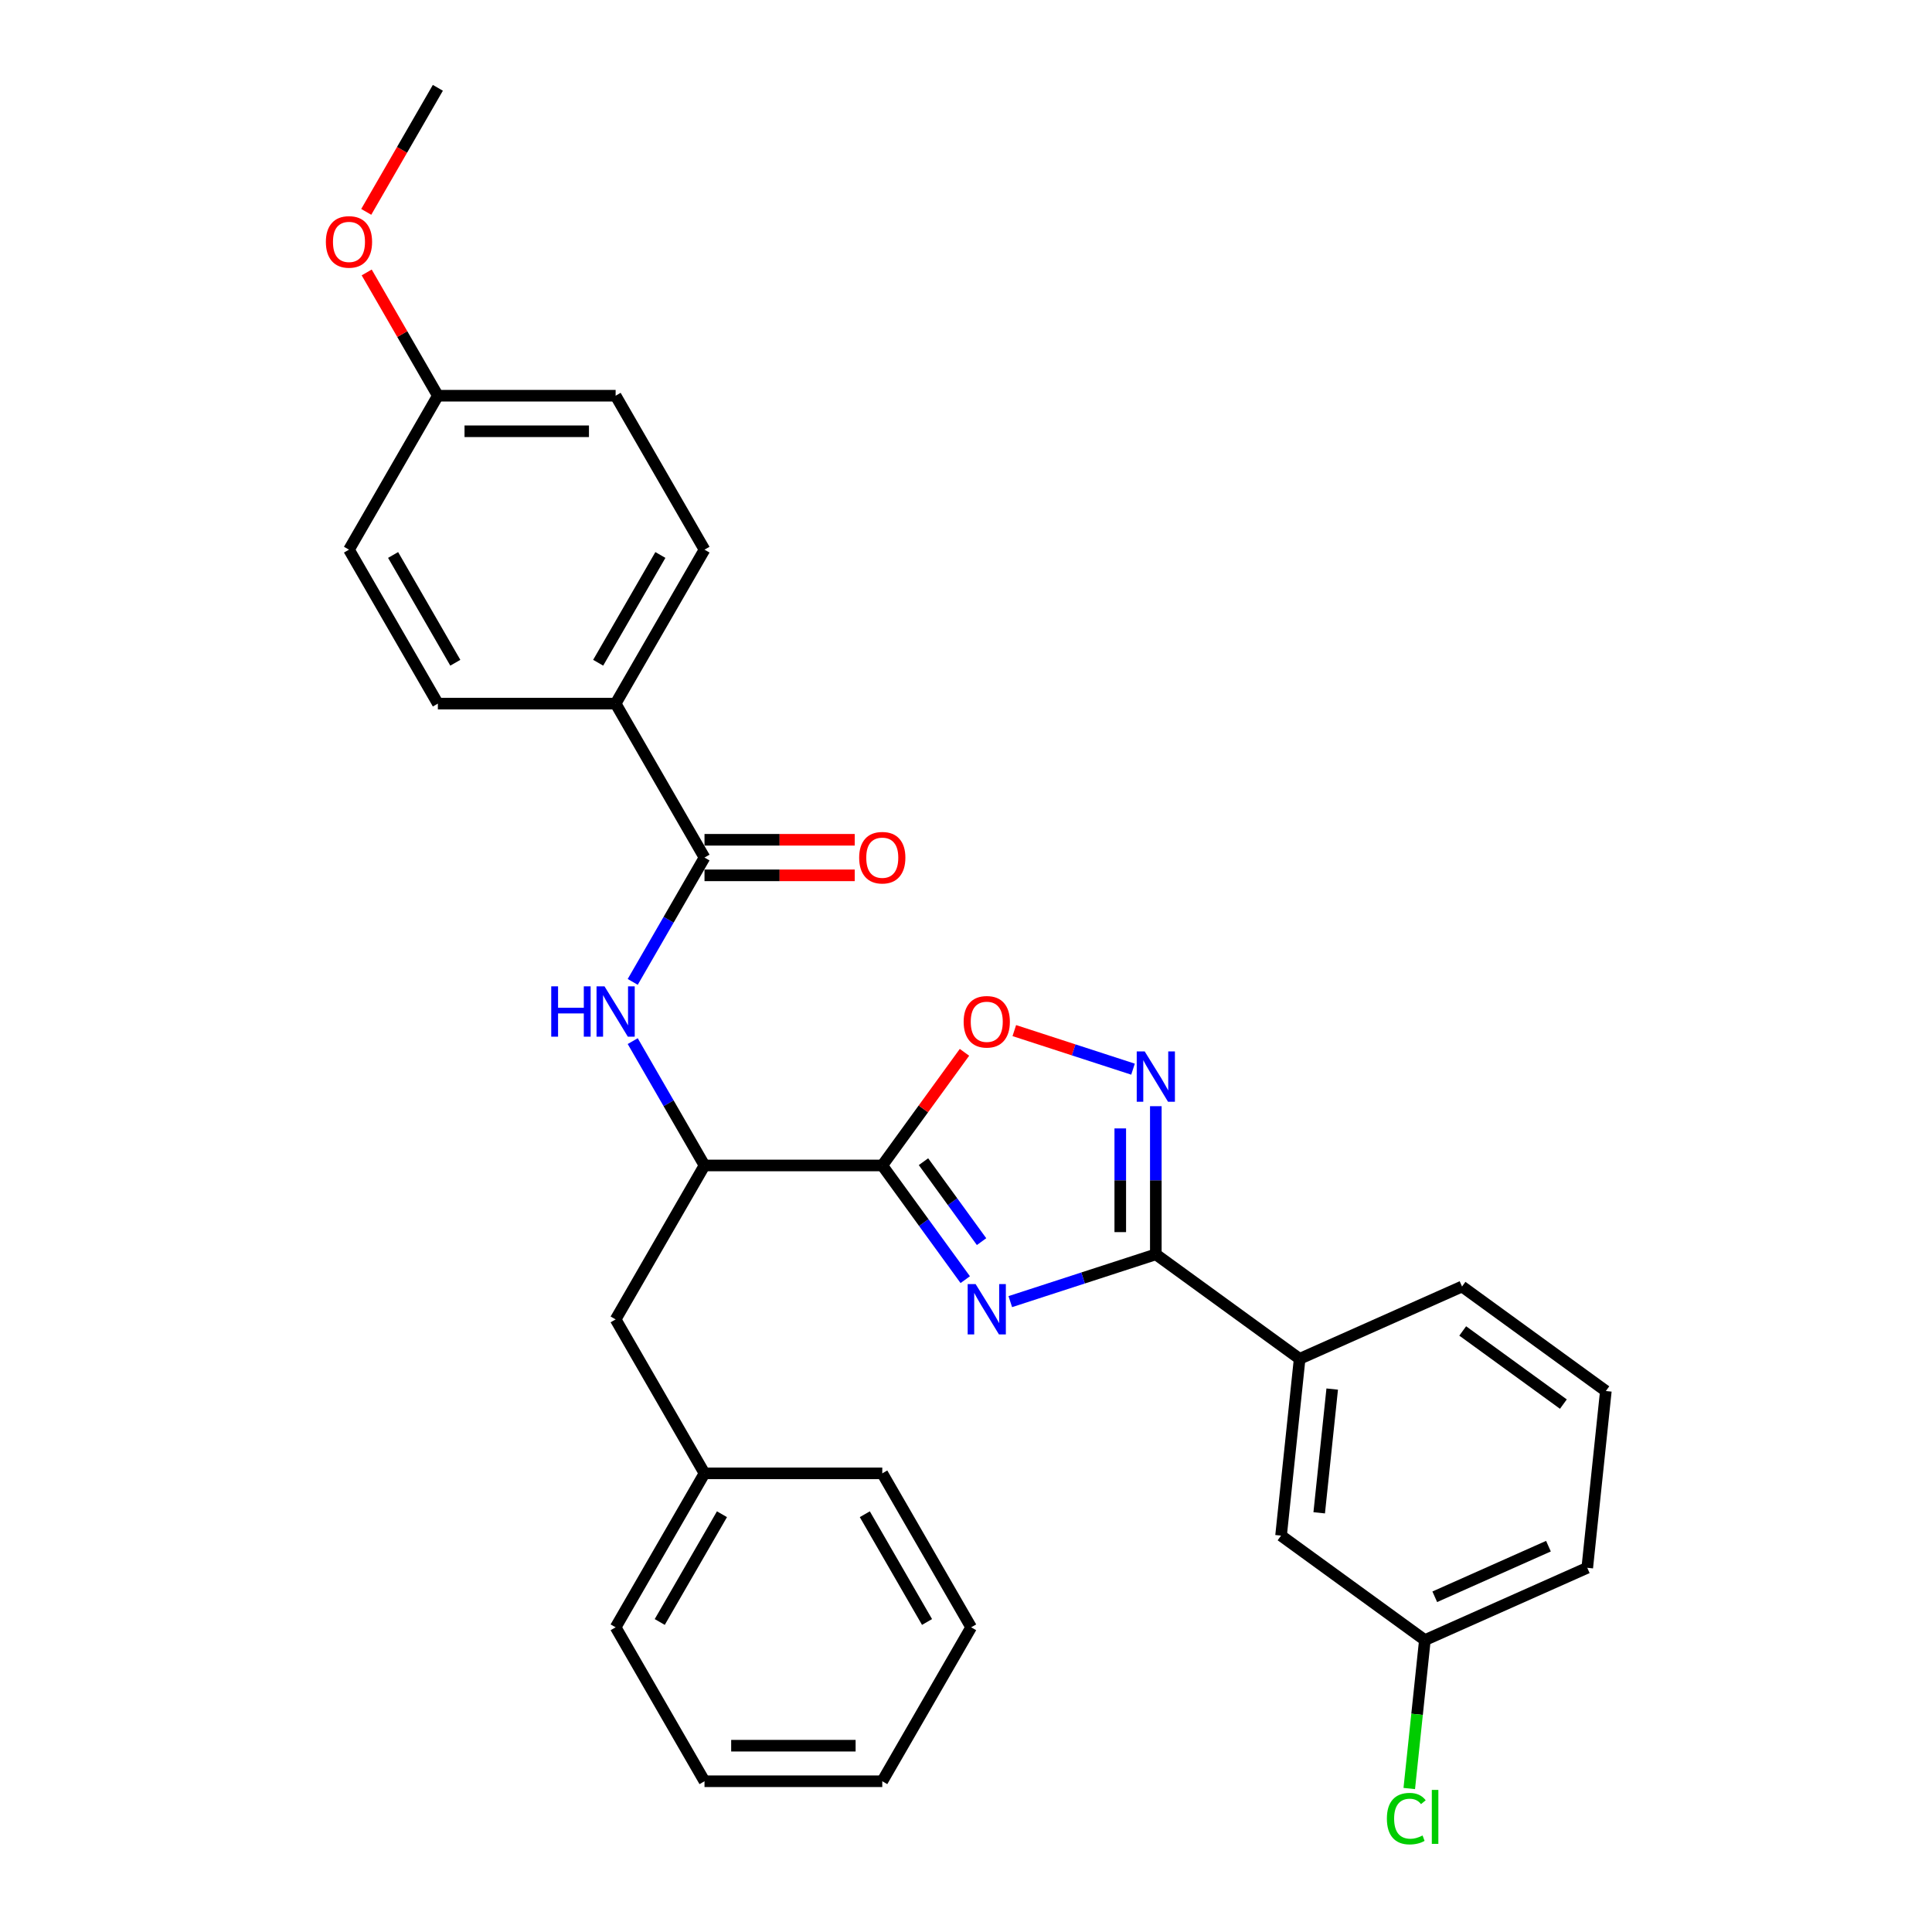 <?xml version='1.0' encoding='iso-8859-1'?>
<svg version='1.1' baseProfile='full'
              xmlns='http://www.w3.org/2000/svg'
                      xmlns:rdkit='http://www.rdkit.org/xml'
                      xmlns:xlink='http://www.w3.org/1999/xlink'
                  xml:space='preserve'
width='1000px' height='1000px' viewBox='0 0 1000 1000'>
<!-- END OF HEADER -->
<rect style='opacity:1.0;fill:#FFFFFF;stroke:none' width='1000' height='1000' x='0' y='0'> </rect>
<path class='bond-0' d='M 318.647,364.188 L 364.652,284.505' style='fill:none;fill-rule:evenodd;stroke:#000000;stroke-width:6px;stroke-linecap:butt;stroke-linejoin:miter;stroke-opacity:1' />
<path class='bond-0' d='M 309.611,343.035 L 341.815,287.256' style='fill:none;fill-rule:evenodd;stroke:#000000;stroke-width:6px;stroke-linecap:butt;stroke-linejoin:miter;stroke-opacity:1' />
<path class='bond-1' d='M 318.647,364.188 L 226.636,364.188' style='fill:none;fill-rule:evenodd;stroke:#000000;stroke-width:6px;stroke-linecap:butt;stroke-linejoin:miter;stroke-opacity:1' />
<path class='bond-2' d='M 318.647,364.188 L 364.652,443.872' style='fill:none;fill-rule:evenodd;stroke:#000000;stroke-width:6px;stroke-linecap:butt;stroke-linejoin:miter;stroke-opacity:1' />
<path class='bond-3' d='M 327.497,538.884 L 346.075,571.061' style='fill:none;fill-rule:evenodd;stroke:#0000FF;stroke-width:6px;stroke-linecap:butt;stroke-linejoin:miter;stroke-opacity:1' />
<path class='bond-3' d='M 346.075,571.061 L 364.652,603.239' style='fill:none;fill-rule:evenodd;stroke:#000000;stroke-width:6px;stroke-linecap:butt;stroke-linejoin:miter;stroke-opacity:1' />
<path class='bond-4' d='M 327.497,508.226 L 346.075,476.049' style='fill:none;fill-rule:evenodd;stroke:#0000FF;stroke-width:6px;stroke-linecap:butt;stroke-linejoin:miter;stroke-opacity:1' />
<path class='bond-4' d='M 346.075,476.049 L 364.652,443.872' style='fill:none;fill-rule:evenodd;stroke:#000000;stroke-width:6px;stroke-linecap:butt;stroke-linejoin:miter;stroke-opacity:1' />
<path class='bond-5' d='M 364.652,453.073 L 403.527,453.073' style='fill:none;fill-rule:evenodd;stroke:#000000;stroke-width:6px;stroke-linecap:butt;stroke-linejoin:miter;stroke-opacity:1' />
<path class='bond-5' d='M 403.527,453.073 L 442.401,453.073' style='fill:none;fill-rule:evenodd;stroke:#FF0000;stroke-width:6px;stroke-linecap:butt;stroke-linejoin:miter;stroke-opacity:1' />
<path class='bond-5' d='M 364.652,434.671 L 403.527,434.671' style='fill:none;fill-rule:evenodd;stroke:#000000;stroke-width:6px;stroke-linecap:butt;stroke-linejoin:miter;stroke-opacity:1' />
<path class='bond-5' d='M 403.527,434.671 L 442.401,434.671' style='fill:none;fill-rule:evenodd;stroke:#FF0000;stroke-width:6px;stroke-linecap:butt;stroke-linejoin:miter;stroke-opacity:1' />
<path class='bond-6' d='M 364.652,284.505 L 318.647,204.821' style='fill:none;fill-rule:evenodd;stroke:#000000;stroke-width:6px;stroke-linecap:butt;stroke-linejoin:miter;stroke-opacity:1' />
<path class='bond-7' d='M 226.636,364.188 L 180.631,284.505' style='fill:none;fill-rule:evenodd;stroke:#000000;stroke-width:6px;stroke-linecap:butt;stroke-linejoin:miter;stroke-opacity:1' />
<path class='bond-7' d='M 235.672,343.035 L 203.469,287.256' style='fill:none;fill-rule:evenodd;stroke:#000000;stroke-width:6px;stroke-linecap:butt;stroke-linejoin:miter;stroke-opacity:1' />
<path class='bond-8' d='M 598.252,649.244 L 560.59,661.481' style='fill:none;fill-rule:evenodd;stroke:#000000;stroke-width:6px;stroke-linecap:butt;stroke-linejoin:miter;stroke-opacity:1' />
<path class='bond-8' d='M 560.59,661.481 L 522.927,673.718' style='fill:none;fill-rule:evenodd;stroke:#0000FF;stroke-width:6px;stroke-linecap:butt;stroke-linejoin:miter;stroke-opacity:1' />
<path class='bond-9' d='M 598.252,649.244 L 598.252,610.903' style='fill:none;fill-rule:evenodd;stroke:#000000;stroke-width:6px;stroke-linecap:butt;stroke-linejoin:miter;stroke-opacity:1' />
<path class='bond-9' d='M 598.252,610.903 L 598.252,572.562' style='fill:none;fill-rule:evenodd;stroke:#0000FF;stroke-width:6px;stroke-linecap:butt;stroke-linejoin:miter;stroke-opacity:1' />
<path class='bond-9' d='M 579.85,637.742 L 579.85,610.903' style='fill:none;fill-rule:evenodd;stroke:#000000;stroke-width:6px;stroke-linecap:butt;stroke-linejoin:miter;stroke-opacity:1' />
<path class='bond-9' d='M 579.85,610.903 L 579.85,584.064' style='fill:none;fill-rule:evenodd;stroke:#0000FF;stroke-width:6px;stroke-linecap:butt;stroke-linejoin:miter;stroke-opacity:1' />
<path class='bond-10' d='M 598.252,649.244 L 672.69,703.326' style='fill:none;fill-rule:evenodd;stroke:#000000;stroke-width:6px;stroke-linecap:butt;stroke-linejoin:miter;stroke-opacity:1' />
<path class='bond-11' d='M 499.608,662.348 L 478.135,632.793' style='fill:none;fill-rule:evenodd;stroke:#0000FF;stroke-width:6px;stroke-linecap:butt;stroke-linejoin:miter;stroke-opacity:1' />
<path class='bond-11' d='M 478.135,632.793 L 456.663,603.239' style='fill:none;fill-rule:evenodd;stroke:#000000;stroke-width:6px;stroke-linecap:butt;stroke-linejoin:miter;stroke-opacity:1' />
<path class='bond-11' d='M 508.054,642.665 L 493.023,621.977' style='fill:none;fill-rule:evenodd;stroke:#0000FF;stroke-width:6px;stroke-linecap:butt;stroke-linejoin:miter;stroke-opacity:1' />
<path class='bond-11' d='M 493.023,621.977 L 477.992,601.288' style='fill:none;fill-rule:evenodd;stroke:#000000;stroke-width:6px;stroke-linecap:butt;stroke-linejoin:miter;stroke-opacity:1' />
<path class='bond-12' d='M 456.663,603.239 L 477.935,573.96' style='fill:none;fill-rule:evenodd;stroke:#000000;stroke-width:6px;stroke-linecap:butt;stroke-linejoin:miter;stroke-opacity:1' />
<path class='bond-12' d='M 477.935,573.96 L 499.207,544.682' style='fill:none;fill-rule:evenodd;stroke:#FF0000;stroke-width:6px;stroke-linecap:butt;stroke-linejoin:miter;stroke-opacity:1' />
<path class='bond-13' d='M 456.663,603.239 L 364.652,603.239' style='fill:none;fill-rule:evenodd;stroke:#000000;stroke-width:6px;stroke-linecap:butt;stroke-linejoin:miter;stroke-opacity:1' />
<path class='bond-14' d='M 525.007,533.434 L 555.726,543.416' style='fill:none;fill-rule:evenodd;stroke:#FF0000;stroke-width:6px;stroke-linecap:butt;stroke-linejoin:miter;stroke-opacity:1' />
<path class='bond-14' d='M 555.726,543.416 L 586.445,553.397' style='fill:none;fill-rule:evenodd;stroke:#0000FF;stroke-width:6px;stroke-linecap:butt;stroke-linejoin:miter;stroke-opacity:1' />
<path class='bond-15' d='M 672.69,703.326 L 663.073,794.833' style='fill:none;fill-rule:evenodd;stroke:#000000;stroke-width:6px;stroke-linecap:butt;stroke-linejoin:miter;stroke-opacity:1' />
<path class='bond-15' d='M 689.549,718.976 L 682.817,783.03' style='fill:none;fill-rule:evenodd;stroke:#000000;stroke-width:6px;stroke-linecap:butt;stroke-linejoin:miter;stroke-opacity:1' />
<path class='bond-16' d='M 672.69,703.326 L 756.746,665.902' style='fill:none;fill-rule:evenodd;stroke:#000000;stroke-width:6px;stroke-linecap:butt;stroke-linejoin:miter;stroke-opacity:1' />
<path class='bond-17' d='M 663.073,794.833 L 737.511,848.915' style='fill:none;fill-rule:evenodd;stroke:#000000;stroke-width:6px;stroke-linecap:butt;stroke-linejoin:miter;stroke-opacity:1' />
<path class='bond-18' d='M 737.511,848.915 L 733.474,887.326' style='fill:none;fill-rule:evenodd;stroke:#000000;stroke-width:6px;stroke-linecap:butt;stroke-linejoin:miter;stroke-opacity:1' />
<path class='bond-18' d='M 733.474,887.326 L 729.436,925.737' style='fill:none;fill-rule:evenodd;stroke:#00CC00;stroke-width:6px;stroke-linecap:butt;stroke-linejoin:miter;stroke-opacity:1' />
<path class='bond-19' d='M 737.511,848.915 L 821.566,811.491' style='fill:none;fill-rule:evenodd;stroke:#000000;stroke-width:6px;stroke-linecap:butt;stroke-linejoin:miter;stroke-opacity:1' />
<path class='bond-19' d='M 742.634,826.49 L 801.473,800.293' style='fill:none;fill-rule:evenodd;stroke:#000000;stroke-width:6px;stroke-linecap:butt;stroke-linejoin:miter;stroke-opacity:1' />
<path class='bond-20' d='M 831.184,719.985 L 756.746,665.902' style='fill:none;fill-rule:evenodd;stroke:#000000;stroke-width:6px;stroke-linecap:butt;stroke-linejoin:miter;stroke-opacity:1' />
<path class='bond-20' d='M 809.202,726.76 L 757.095,688.902' style='fill:none;fill-rule:evenodd;stroke:#000000;stroke-width:6px;stroke-linecap:butt;stroke-linejoin:miter;stroke-opacity:1' />
<path class='bond-21' d='M 831.184,719.985 L 821.566,811.491' style='fill:none;fill-rule:evenodd;stroke:#000000;stroke-width:6px;stroke-linecap:butt;stroke-linejoin:miter;stroke-opacity:1' />
<path class='bond-22' d='M 364.652,603.239 L 318.647,682.922' style='fill:none;fill-rule:evenodd;stroke:#000000;stroke-width:6px;stroke-linecap:butt;stroke-linejoin:miter;stroke-opacity:1' />
<path class='bond-23' d='M 318.647,682.922 L 364.652,762.605' style='fill:none;fill-rule:evenodd;stroke:#000000;stroke-width:6px;stroke-linecap:butt;stroke-linejoin:miter;stroke-opacity:1' />
<path class='bond-24' d='M 364.652,762.605 L 318.647,842.289' style='fill:none;fill-rule:evenodd;stroke:#000000;stroke-width:6px;stroke-linecap:butt;stroke-linejoin:miter;stroke-opacity:1' />
<path class='bond-24' d='M 373.688,783.759 L 341.484,839.537' style='fill:none;fill-rule:evenodd;stroke:#000000;stroke-width:6px;stroke-linecap:butt;stroke-linejoin:miter;stroke-opacity:1' />
<path class='bond-25' d='M 364.652,762.605 L 456.663,762.605' style='fill:none;fill-rule:evenodd;stroke:#000000;stroke-width:6px;stroke-linecap:butt;stroke-linejoin:miter;stroke-opacity:1' />
<path class='bond-26' d='M 318.647,842.289 L 364.652,921.972' style='fill:none;fill-rule:evenodd;stroke:#000000;stroke-width:6px;stroke-linecap:butt;stroke-linejoin:miter;stroke-opacity:1' />
<path class='bond-27' d='M 456.663,762.605 L 502.668,842.289' style='fill:none;fill-rule:evenodd;stroke:#000000;stroke-width:6px;stroke-linecap:butt;stroke-linejoin:miter;stroke-opacity:1' />
<path class='bond-27' d='M 447.627,783.759 L 479.83,839.537' style='fill:none;fill-rule:evenodd;stroke:#000000;stroke-width:6px;stroke-linecap:butt;stroke-linejoin:miter;stroke-opacity:1' />
<path class='bond-28' d='M 502.668,842.289 L 456.663,921.972' style='fill:none;fill-rule:evenodd;stroke:#000000;stroke-width:6px;stroke-linecap:butt;stroke-linejoin:miter;stroke-opacity:1' />
<path class='bond-29' d='M 364.652,921.972 L 456.663,921.972' style='fill:none;fill-rule:evenodd;stroke:#000000;stroke-width:6px;stroke-linecap:butt;stroke-linejoin:miter;stroke-opacity:1' />
<path class='bond-29' d='M 378.454,903.57 L 442.861,903.57' style='fill:none;fill-rule:evenodd;stroke:#000000;stroke-width:6px;stroke-linecap:butt;stroke-linejoin:miter;stroke-opacity:1' />
<path class='bond-30' d='M 226.636,204.821 L 180.631,284.505' style='fill:none;fill-rule:evenodd;stroke:#000000;stroke-width:6px;stroke-linecap:butt;stroke-linejoin:miter;stroke-opacity:1' />
<path class='bond-31' d='M 226.636,204.821 L 208.218,172.92' style='fill:none;fill-rule:evenodd;stroke:#000000;stroke-width:6px;stroke-linecap:butt;stroke-linejoin:miter;stroke-opacity:1' />
<path class='bond-31' d='M 208.218,172.92 L 189.8,141.019' style='fill:none;fill-rule:evenodd;stroke:#FF0000;stroke-width:6px;stroke-linecap:butt;stroke-linejoin:miter;stroke-opacity:1' />
<path class='bond-32' d='M 226.636,204.821 L 318.647,204.821' style='fill:none;fill-rule:evenodd;stroke:#000000;stroke-width:6px;stroke-linecap:butt;stroke-linejoin:miter;stroke-opacity:1' />
<path class='bond-32' d='M 240.438,223.224 L 304.845,223.224' style='fill:none;fill-rule:evenodd;stroke:#000000;stroke-width:6px;stroke-linecap:butt;stroke-linejoin:miter;stroke-opacity:1' />
<path class='bond-33' d='M 189.566,109.662 L 208.101,77.558' style='fill:none;fill-rule:evenodd;stroke:#FF0000;stroke-width:6px;stroke-linecap:butt;stroke-linejoin:miter;stroke-opacity:1' />
<path class='bond-33' d='M 208.101,77.558 L 226.636,45.455' style='fill:none;fill-rule:evenodd;stroke:#000000;stroke-width:6px;stroke-linecap:butt;stroke-linejoin:miter;stroke-opacity:1' />
<path  class='atom-1' d='M 285.321 510.526
L 288.854 510.526
L 288.854 521.604
L 302.177 521.604
L 302.177 510.526
L 305.71 510.526
L 305.71 536.584
L 302.177 536.584
L 302.177 524.549
L 288.854 524.549
L 288.854 536.584
L 285.321 536.584
L 285.321 510.526
' fill='#0000FF'/>
<path  class='atom-1' d='M 312.887 510.526
L 321.426 524.328
Q 322.272 525.69, 323.634 528.156
Q 324.996 530.622, 325.069 530.769
L 325.069 510.526
L 328.529 510.526
L 328.529 536.584
L 324.959 536.584
L 315.795 521.494
Q 314.727 519.727, 313.586 517.703
Q 312.482 515.679, 312.151 515.053
L 312.151 536.584
L 308.765 536.584
L 308.765 510.526
L 312.887 510.526
' fill='#0000FF'/>
<path  class='atom-3' d='M 444.701 443.945
Q 444.701 437.689, 447.793 434.192
Q 450.884 430.696, 456.663 430.696
Q 462.441 430.696, 465.533 434.192
Q 468.624 437.689, 468.624 443.945
Q 468.624 450.276, 465.496 453.882
Q 462.367 457.452, 456.663 457.452
Q 450.921 457.452, 447.793 453.882
Q 444.701 450.312, 444.701 443.945
M 456.663 454.508
Q 460.638 454.508, 462.772 451.858
Q 464.944 449.171, 464.944 443.945
Q 464.944 438.83, 462.772 436.253
Q 460.638 433.64, 456.663 433.64
Q 452.688 433.64, 450.516 436.216
Q 448.382 438.793, 448.382 443.945
Q 448.382 449.208, 450.516 451.858
Q 452.688 454.508, 456.663 454.508
' fill='#FF0000'/>
<path  class='atom-7' d='M 504.985 664.648
L 513.524 678.449
Q 514.37 679.811, 515.732 682.277
Q 517.094 684.743, 517.167 684.89
L 517.167 664.648
L 520.627 664.648
L 520.627 690.705
L 517.057 690.705
L 507.893 675.616
Q 506.825 673.849, 505.685 671.825
Q 504.58 669.801, 504.249 669.175
L 504.249 690.705
L 500.863 690.705
L 500.863 664.648
L 504.985 664.648
' fill='#0000FF'/>
<path  class='atom-9' d='M 498.784 528.874
Q 498.784 522.617, 501.875 519.121
Q 504.967 515.625, 510.745 515.625
Q 516.523 515.625, 519.615 519.121
Q 522.706 522.617, 522.706 528.874
Q 522.706 535.204, 519.578 538.811
Q 516.45 542.381, 510.745 542.381
Q 505.004 542.381, 501.875 538.811
Q 498.784 535.241, 498.784 528.874
M 510.745 539.437
Q 514.72 539.437, 516.855 536.787
Q 519.026 534.1, 519.026 528.874
Q 519.026 523.758, 516.855 521.182
Q 514.72 518.569, 510.745 518.569
Q 506.77 518.569, 504.599 521.145
Q 502.464 523.722, 502.464 528.874
Q 502.464 534.137, 504.599 536.787
Q 506.77 539.437, 510.745 539.437
' fill='#FF0000'/>
<path  class='atom-10' d='M 592.492 544.205
L 601.031 558.006
Q 601.878 559.368, 603.239 561.834
Q 604.601 564.3, 604.675 564.447
L 604.675 544.205
L 608.134 544.205
L 608.134 570.262
L 604.564 570.262
L 595.4 555.172
Q 594.333 553.406, 593.192 551.381
Q 592.088 549.357, 591.756 548.732
L 591.756 570.262
L 588.37 570.262
L 588.37 544.205
L 592.492 544.205
' fill='#0000FF'/>
<path  class='atom-14' d='M 717.845 941.323
Q 717.845 934.846, 720.863 931.46
Q 723.918 928.037, 729.696 928.037
Q 735.07 928.037, 737.941 931.828
L 735.511 933.815
Q 733.414 931.055, 729.696 931.055
Q 725.758 931.055, 723.66 933.705
Q 721.599 936.318, 721.599 941.323
Q 721.599 946.476, 723.734 949.126
Q 725.906 951.776, 730.101 951.776
Q 732.972 951.776, 736.321 950.046
L 737.352 952.806
Q 735.99 953.689, 733.929 954.205
Q 731.868 954.72, 729.586 954.72
Q 723.918 954.72, 720.863 951.26
Q 717.845 947.801, 717.845 941.323
' fill='#00CC00'/>
<path  class='atom-14' d='M 741.106 926.454
L 744.492 926.454
L 744.492 954.389
L 741.106 954.389
L 741.106 926.454
' fill='#00CC00'/>
<path  class='atom-29' d='M 168.67 125.212
Q 168.67 118.955, 171.761 115.458
Q 174.853 111.962, 180.631 111.962
Q 186.409 111.962, 189.501 115.458
Q 192.593 118.955, 192.593 125.212
Q 192.593 131.542, 189.464 135.149
Q 186.336 138.719, 180.631 138.719
Q 174.89 138.719, 171.761 135.149
Q 168.67 131.579, 168.67 125.212
M 180.631 135.774
Q 184.606 135.774, 186.741 133.124
Q 188.912 130.438, 188.912 125.212
Q 188.912 120.096, 186.741 117.52
Q 184.606 114.906, 180.631 114.906
Q 176.656 114.906, 174.485 117.483
Q 172.35 120.059, 172.35 125.212
Q 172.35 130.475, 174.485 133.124
Q 176.656 135.774, 180.631 135.774
' fill='#FF0000'/>
</svg>
